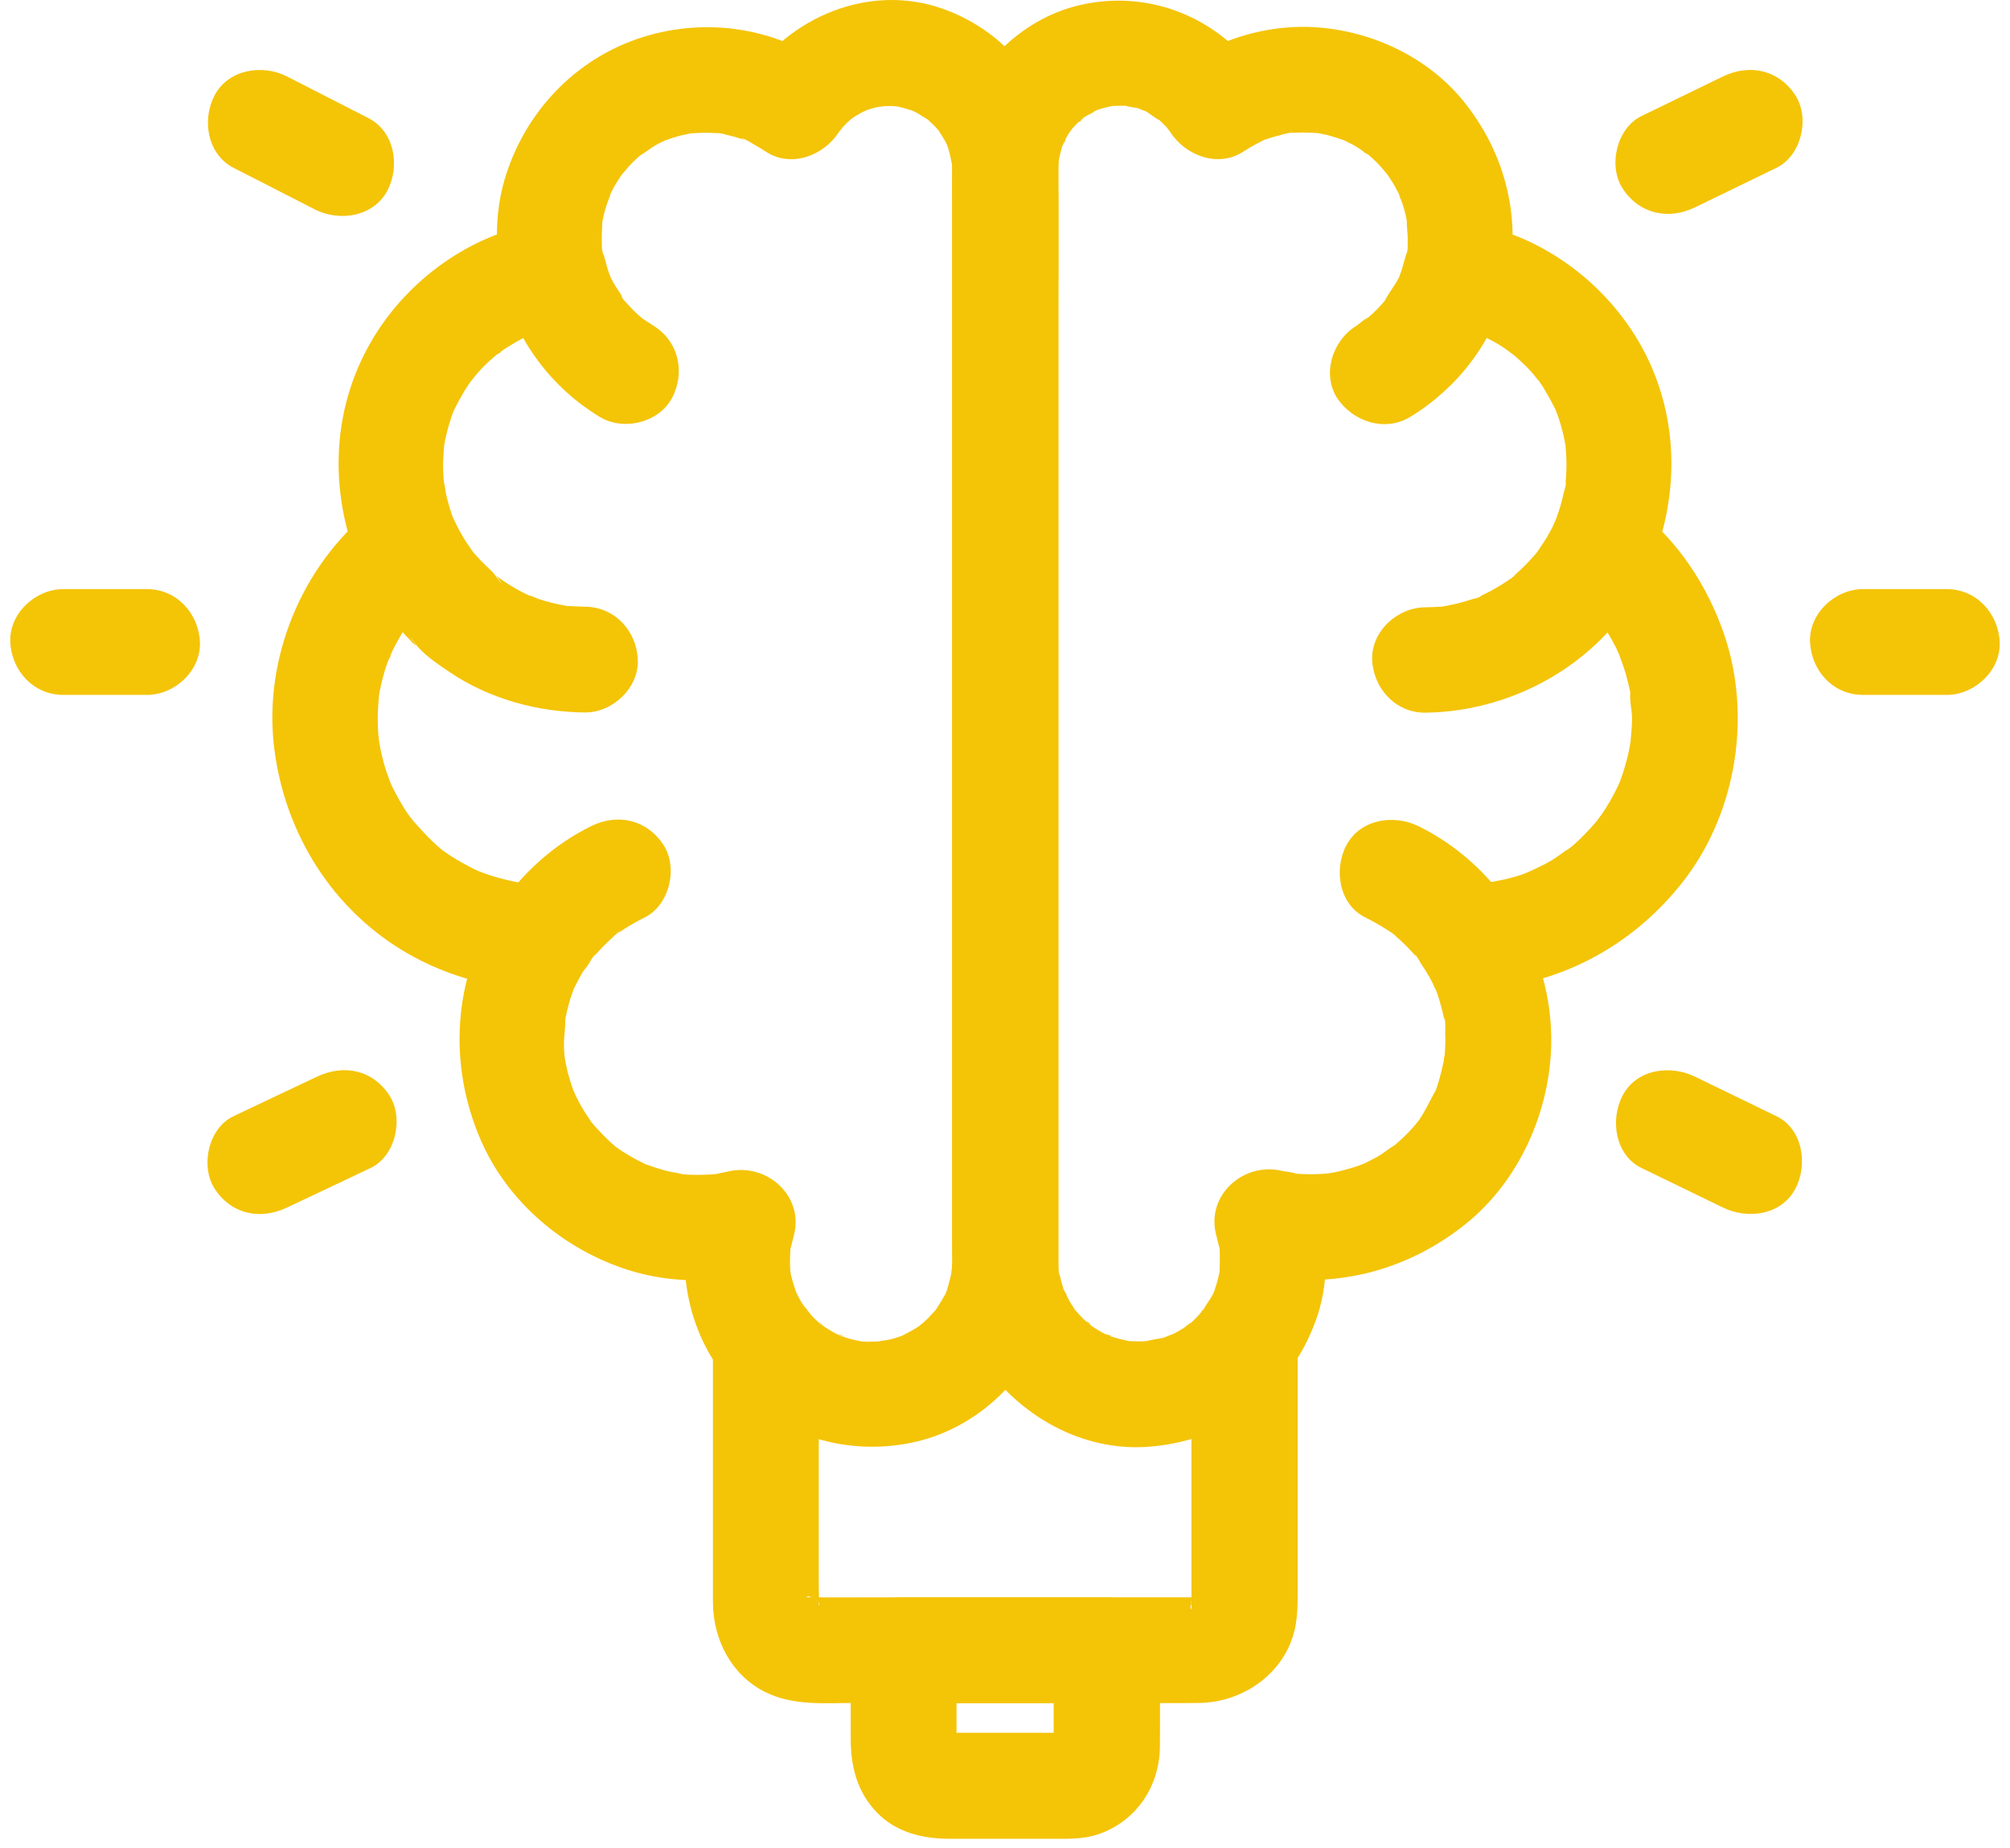 <?xml version="1.0" encoding="UTF-8"?> <svg xmlns="http://www.w3.org/2000/svg" width="112" height="103" viewBox="0 0 112 103" fill="none"> <path d="M66.389 74.827C66.389 78.777 66.389 82.728 66.389 86.69C66.389 87.504 66.389 88.306 66.389 89.12C66.389 89.261 66.377 89.403 66.389 89.532C66.401 89.874 66.224 89.603 66.448 89.226C66.424 89.249 66.365 89.521 66.365 89.521C66.354 89.473 66.719 88.848 66.483 89.237C66.236 89.65 66.967 88.683 66.483 89.226C66.259 89.473 66.342 89.084 66.731 89.037C66.672 89.084 66.601 89.12 66.531 89.155C66.33 89.261 66.448 89.214 66.884 89.002C66.802 88.99 66.672 89.12 66.59 89.084C66.566 89.072 67.415 89.049 66.896 89.025H66.884C66.849 89.025 66.802 89.025 66.766 89.025C66.578 89.025 66.401 89.025 66.212 89.025C65.493 89.025 64.773 89.025 64.042 89.025C59.184 89.025 54.337 89.025 49.478 89.025C48.063 89.025 46.636 89.037 45.221 89.025C45.186 89.025 45.151 89.025 45.115 89.025H45.103C44.761 89.037 45.044 88.86 45.41 89.084C45.327 89.037 44.832 88.86 45.327 89.096C45.87 89.367 45.316 89.037 45.28 89.037C45.351 89.037 45.811 89.556 45.528 89.226C45.481 89.179 45.363 89.037 45.327 89.002C45.339 89.002 45.811 89.603 45.528 89.226C45.339 88.966 45.705 89.072 45.646 89.509C45.658 89.426 45.528 89.296 45.563 89.214C45.575 89.202 45.599 90.051 45.622 89.521C45.646 89.061 45.622 88.589 45.622 88.117C45.622 83.801 45.622 79.485 45.622 75.157C45.622 75.039 45.622 74.933 45.622 74.815C45.622 73.27 44.266 71.796 42.674 71.867C41.082 71.938 39.726 73.164 39.726 74.815C39.726 78.919 39.726 83.023 39.726 87.138C39.726 87.87 39.726 88.601 39.726 89.32C39.738 91.348 40.728 93.318 42.58 94.273C44.184 95.099 46.023 94.91 47.768 94.91C52.757 94.91 57.745 94.91 62.733 94.91C64.113 94.91 65.493 94.933 66.861 94.91C69.302 94.863 71.613 93.235 72.156 90.771C72.321 89.992 72.309 89.237 72.309 88.447C72.309 84.013 72.309 79.579 72.309 75.145C72.309 75.027 72.309 74.921 72.309 74.803C72.309 73.258 70.953 71.784 69.361 71.855C67.745 71.961 66.389 73.176 66.389 74.827Z" fill="#F4C407"></path> <path d="M58.712 91.985C58.712 93.483 58.712 94.981 58.712 96.478C58.712 96.773 58.712 97.068 58.712 97.363C58.712 97.41 58.712 97.445 58.712 97.492C58.736 97.988 58.865 96.867 58.724 97.327C58.712 97.374 58.995 96.679 58.877 96.973C58.842 97.068 58.606 97.386 58.901 96.985C59.16 96.631 59.019 96.832 58.936 96.903C58.901 96.938 59.49 96.478 59.243 96.667C59.196 96.702 59.078 96.726 59.042 96.773C59.042 96.785 59.667 96.537 59.396 96.608C59.113 96.69 60.186 96.596 59.632 96.573C59.62 96.573 59.596 96.573 59.585 96.573C59.372 96.573 59.172 96.573 58.96 96.573C57.167 96.573 55.375 96.573 53.582 96.573C53.276 96.573 52.969 96.573 52.662 96.573C52.592 96.573 52.521 96.573 52.438 96.573C52.426 96.573 52.403 96.573 52.391 96.573C51.978 96.584 52.592 96.608 52.698 96.62C52.238 96.549 53.24 96.926 52.839 96.69C52.426 96.454 53.299 97.127 52.969 96.785C52.934 96.749 53.394 97.339 53.205 97.091C53.169 97.044 53.146 96.926 53.099 96.891C53.087 96.891 53.335 97.516 53.264 97.245C53.181 96.938 53.264 97.893 53.299 97.563C53.311 97.386 53.299 97.198 53.299 97.032C53.299 95.346 53.299 93.66 53.299 91.973C52.32 92.952 51.33 93.943 50.351 94.921C53.653 94.921 56.967 94.921 60.269 94.921C60.74 94.921 61.212 94.921 61.684 94.921C63.229 94.921 64.703 93.565 64.632 91.973C64.561 90.381 63.335 89.025 61.684 89.025C58.382 89.025 55.068 89.025 51.766 89.025C51.294 89.025 50.823 89.025 50.351 89.025C48.759 89.025 47.403 90.381 47.403 91.973C47.403 93.612 47.403 95.252 47.403 96.891C47.403 98.436 47.745 99.863 48.865 101.018C49.938 102.127 51.412 102.481 52.898 102.481C54.809 102.481 56.719 102.481 58.618 102.481C59.478 102.481 60.351 102.516 61.188 102.233C63.323 101.502 64.62 99.556 64.632 97.327C64.644 95.546 64.632 93.766 64.632 91.985C64.632 90.44 63.276 88.966 61.684 89.037C60.068 89.108 58.712 90.322 58.712 91.985Z" fill="#F4C407"></path> <path d="M3.522 38.729C5.079 38.729 6.636 38.729 8.192 38.729C9.737 38.729 11.211 37.373 11.14 35.781C11.07 34.189 9.843 32.833 8.192 32.833C6.636 32.833 5.079 32.833 3.522 32.833C1.978 32.833 0.503 34.189 0.574 35.781C0.645 37.385 1.871 38.729 3.522 38.729Z" fill="#F4C407"></path> <path d="M103.807 38.729C105.364 38.729 106.921 38.729 108.477 38.729C110.022 38.729 111.496 37.373 111.425 35.781C111.355 34.189 110.128 32.833 108.477 32.833C106.921 32.833 105.364 32.833 103.807 32.833C102.262 32.833 100.788 34.189 100.859 35.781C100.93 37.385 102.145 38.729 103.807 38.729Z" fill="#F4C407"></path> <path d="M15.987 67.303C17.544 66.572 19.101 65.829 20.645 65.098C22.049 64.437 22.509 62.327 21.707 61.065C20.775 59.626 19.171 59.296 17.674 60.003C16.117 60.734 14.56 61.477 13.015 62.209C11.612 62.869 11.152 64.98 11.954 66.242C12.886 67.68 14.49 68.011 15.987 67.303Z" fill="#F4C407"></path> <path d="M94.444 11.559C95.954 10.828 97.475 10.085 98.984 9.354C100.376 8.682 100.859 6.583 100.046 5.321C99.126 3.894 97.498 3.54 96.012 4.259C94.503 4.99 92.982 5.733 91.472 6.465C90.081 7.137 89.597 9.236 90.411 10.498C91.331 11.925 92.958 12.278 94.444 11.559Z" fill="#F4C407"></path> <path d="M98.984 62.209C97.475 61.478 95.953 60.735 94.444 60.004C93.064 59.331 91.189 59.579 90.411 61.065C89.715 62.386 89.986 64.379 91.472 65.098C92.982 65.829 94.503 66.572 96.012 67.303C97.392 67.975 99.267 67.728 100.045 66.242C100.741 64.921 100.47 62.928 98.984 62.209Z" fill="#F4C407"></path> <path d="M20.527 6.582C19.018 5.804 17.497 5.038 15.987 4.259C14.619 3.564 12.721 3.858 11.954 5.321C11.246 6.665 11.541 8.599 13.015 9.354C14.525 10.132 16.046 10.899 17.556 11.677C18.924 12.373 20.822 12.078 21.589 10.616C22.296 9.271 22.001 7.337 20.527 6.582Z" fill="#F4C407"></path> <path d="M20.233 32.008C20.751 33.128 21.483 34.13 22.285 35.062C22.461 35.262 22.638 35.463 22.827 35.651C22.91 35.734 23.004 35.864 23.11 35.923C23.24 36.064 23.216 36.005 23.027 35.758C22.792 35.428 22.827 35.451 23.098 35.828C23.605 36.489 24.348 36.984 25.032 37.444C27.237 38.942 29.938 39.685 32.591 39.708C34.136 39.72 35.61 38.34 35.539 36.76C35.469 35.145 34.242 33.824 32.591 33.812C32.285 33.812 31.978 33.788 31.672 33.776C31.011 33.753 32.261 33.894 31.495 33.753C30.999 33.67 30.504 33.541 30.02 33.387C29.879 33.34 29.596 33.187 29.454 33.187C29.844 33.352 29.891 33.376 29.596 33.246C29.478 33.187 29.348 33.128 29.23 33.069C28.806 32.857 28.405 32.621 28.016 32.35C27.91 32.279 27.792 32.196 27.686 32.114C27.992 32.35 28.051 32.408 27.886 32.267C27.803 32.208 27.733 32.137 27.65 32.078C28.11 32.739 28.051 32.692 27.497 31.937C27.178 31.607 26.825 31.3 26.518 30.946C26.436 30.852 26.341 30.746 26.259 30.64C26.518 30.982 26.542 31.017 26.353 30.758C26.247 30.593 26.129 30.427 26.011 30.262C25.752 29.861 25.516 29.437 25.315 29C24.655 27.597 22.532 27.137 21.282 27.939C19.843 28.906 19.525 30.51 20.233 32.008Z" fill="#F4C407"></path> <path d="M53.052 9.354C53.052 11.995 53.052 14.625 53.052 17.267C53.052 23.305 53.052 29.354 53.052 35.392C53.052 42.055 53.052 48.718 53.052 55.381C53.052 59.815 53.052 64.237 53.052 68.671C53.052 69.107 53.052 69.532 53.052 69.968C53.052 70.051 53.052 70.145 53.052 70.228C53.052 70.369 53.052 70.522 53.04 70.664C53.028 70.782 52.993 70.959 53.005 71.077C53.016 70.947 53.04 70.817 53.052 70.699C53.028 70.829 53.005 70.959 52.981 71.1C52.957 71.195 52.698 72.244 52.639 72.232C52.686 72.115 52.733 71.997 52.781 71.879C52.733 71.997 52.674 72.103 52.615 72.221C52.556 72.339 52.498 72.445 52.427 72.551C52.332 72.716 52.226 72.869 52.12 73.034C51.778 73.577 52.462 72.669 52.179 72.964C51.943 73.211 51.731 73.471 51.471 73.695C51.471 73.695 51.212 73.895 51.2 73.931C51.566 73.659 51.625 73.612 51.365 73.801C51.271 73.872 51.165 73.942 51.071 74.001C50.811 74.166 50.552 74.296 50.28 74.438C49.714 74.744 50.929 74.214 50.316 74.426C50.198 74.461 50.092 74.508 49.974 74.544C49.797 74.603 49.62 74.65 49.443 74.685C49.325 74.709 48.983 74.721 48.901 74.791C48.96 74.744 49.644 74.744 49.125 74.756C48.865 74.756 48.618 74.78 48.358 74.78C48.228 74.78 48.111 74.768 47.981 74.756C47.321 74.744 48.677 74.909 48.028 74.768C47.733 74.709 47.438 74.65 47.144 74.556C47.038 74.52 46.743 74.367 46.636 74.379C46.943 74.332 47.191 74.638 46.766 74.426C46.424 74.261 46.106 74.049 45.776 73.848C45.516 73.683 45.717 73.636 45.953 73.99C45.87 73.872 45.658 73.742 45.552 73.648C45.339 73.447 45.151 73.235 44.95 73.023C44.526 72.563 45.328 73.589 44.962 73.046C44.891 72.94 44.82 72.834 44.75 72.728C44.644 72.563 44.549 72.397 44.467 72.232C44.408 72.115 44.349 72.008 44.302 71.891C44.455 72.268 44.49 72.362 44.408 72.15C44.29 71.808 44.172 71.466 44.089 71.112C44.089 71.136 43.995 70.735 44.019 70.711C44.03 70.841 44.054 70.971 44.066 71.089C44.054 70.947 44.042 70.817 44.03 70.676C44.007 70.31 44.03 69.957 44.042 69.603C44.089 68.883 43.865 70.228 44.066 69.532C44.125 69.331 44.16 69.119 44.219 68.919C44.856 66.69 42.745 64.791 40.587 65.287C40.386 65.334 40.186 65.369 39.985 65.416C39.467 65.522 40.08 65.393 40.162 65.404C40.068 65.393 39.95 65.428 39.856 65.44C39.408 65.475 38.959 65.487 38.5 65.475C38.334 65.463 38.169 65.463 38.004 65.44C37.898 65.428 37.792 65.416 37.686 65.404C37.356 65.381 38.11 65.463 38.075 65.452C37.721 65.357 37.344 65.322 36.978 65.216C36.648 65.121 36.33 65.015 35.999 64.897C35.929 64.874 35.858 64.827 35.775 64.815C35.74 64.803 36.389 65.098 36.117 64.956C35.941 64.862 35.74 64.779 35.563 64.685C35.268 64.532 34.974 64.355 34.691 64.178C34.561 64.096 34.431 64.001 34.313 63.919C34.231 63.86 34.007 63.683 34.36 63.966C34.773 64.296 34.36 63.966 34.301 63.907C33.782 63.471 33.334 62.987 32.898 62.48C32.58 62.102 33.287 63.034 32.945 62.527C32.863 62.397 32.768 62.268 32.686 62.138C32.485 61.831 32.308 61.525 32.143 61.194C32.061 61.041 32.002 60.852 31.907 60.699C31.896 60.676 32.155 61.336 32.049 61.041C32.025 60.97 31.99 60.9 31.966 60.817C31.837 60.475 31.731 60.121 31.636 59.768C31.601 59.614 31.566 59.461 31.53 59.296C31.506 59.178 31.4 58.494 31.471 59.06C31.542 59.591 31.471 59.013 31.459 58.883C31.436 58.671 31.424 58.447 31.424 58.223C31.412 57.739 31.53 57.22 31.495 56.749C31.495 56.749 31.389 57.362 31.459 57.032C31.483 56.902 31.506 56.772 31.53 56.642C31.589 56.383 31.648 56.124 31.719 55.876C31.778 55.652 31.849 55.44 31.931 55.227C31.931 55.239 32.049 54.874 32.072 54.862C32.037 54.874 31.801 55.452 32.014 55.027C32.249 54.567 32.485 54.119 32.768 53.682C34.007 51.784 32.367 49.248 30.221 49.248C29.808 49.248 29.396 49.225 28.983 49.19C28.275 49.119 29.667 49.307 28.971 49.19C28.735 49.154 28.499 49.107 28.264 49.048C27.827 48.942 27.391 48.824 26.978 48.671C26.872 48.635 26.153 48.34 26.672 48.565C27.167 48.777 26.436 48.447 26.318 48.388C25.929 48.187 25.539 47.975 25.174 47.739C24.997 47.633 24.832 47.503 24.667 47.397C24.561 47.326 24.289 47.102 24.655 47.397C25.056 47.715 24.678 47.421 24.596 47.338C23.912 46.772 23.358 46.123 22.768 45.463C23.381 46.159 22.874 45.581 22.733 45.369C22.615 45.204 22.509 45.027 22.402 44.85C22.178 44.472 21.966 44.083 21.777 43.682C21.742 43.6 21.518 43.105 21.742 43.6C21.931 44.048 21.789 43.706 21.742 43.588C21.671 43.388 21.601 43.199 21.53 42.998C21.388 42.574 21.282 42.138 21.188 41.689C21.164 41.572 21.035 40.711 21.105 41.288C21.188 41.866 21.094 41.064 21.082 40.958C21.046 40.439 21.035 39.92 21.07 39.402C21.082 39.154 21.105 38.906 21.129 38.67C21.164 38.281 21.023 39.295 21.094 38.906C21.117 38.788 21.129 38.67 21.152 38.553C21.259 38.022 21.388 37.503 21.565 36.996C21.648 36.76 21.801 36.489 21.848 36.253C21.742 36.807 21.648 36.701 21.766 36.477C21.848 36.324 21.919 36.159 22.002 36.005C22.261 35.51 22.544 35.038 22.863 34.59C22.933 34.496 23.004 34.401 23.063 34.307C23.275 34.012 22.638 34.814 22.98 34.425C23.169 34.201 23.358 33.989 23.558 33.776C23.959 33.352 24.395 32.975 24.844 32.609C25.929 31.748 25.811 30.133 25.303 29.036C25.174 28.753 25.209 28.824 25.386 29.26C25.339 29.13 25.28 29.012 25.245 28.883C25.174 28.694 25.115 28.493 25.056 28.293C24.973 28.034 24.903 27.762 24.844 27.491C24.808 27.326 24.797 27.019 24.726 26.878C24.785 27.314 24.785 27.361 24.749 27.031C24.738 26.89 24.726 26.748 24.714 26.607C24.702 26.394 24.69 26.182 24.69 25.958C24.69 25.569 24.726 25.18 24.749 24.791C24.797 24.26 24.608 25.569 24.761 24.767C24.785 24.602 24.82 24.448 24.855 24.295C24.938 23.93 25.044 23.564 25.162 23.21C25.221 23.033 25.292 22.857 25.363 22.691C25.445 22.479 25.398 22.597 25.221 23.033C25.268 22.939 25.303 22.845 25.351 22.75C25.516 22.42 25.693 22.102 25.881 21.783C25.964 21.654 26.047 21.524 26.141 21.382C26.282 21.182 26.766 20.675 26.141 21.347C26.389 21.076 26.601 20.781 26.86 20.521C27.108 20.262 27.379 20.014 27.662 19.779C27.851 19.613 28.24 19.437 27.556 19.849C27.733 19.743 27.898 19.602 28.063 19.484C28.37 19.283 28.688 19.095 29.006 18.918C29.148 18.847 29.29 18.776 29.431 18.705C30.15 18.363 28.971 18.859 29.455 18.694C30.174 18.446 30.881 18.234 31.624 18.116C32.285 18.01 33.087 17.337 33.382 16.76C33.759 16.04 33.865 15.286 33.676 14.484C33.641 14.354 33.617 14.212 33.582 14.083C33.523 13.752 33.523 13.812 33.594 14.248C33.523 14.036 33.547 13.729 33.535 13.505C33.523 13.092 33.547 12.691 33.57 12.278C33.594 12.043 33.582 12.172 33.511 12.656C33.523 12.55 33.547 12.444 33.57 12.337C33.606 12.125 33.653 11.925 33.712 11.712C33.806 11.359 33.971 11.017 34.066 10.663C34.007 10.804 33.948 10.946 33.889 11.076C33.936 10.981 33.971 10.887 34.018 10.793C34.113 10.604 34.207 10.427 34.313 10.25C34.396 10.12 34.478 9.991 34.561 9.861C34.702 9.637 35.174 9.189 34.549 9.837C34.797 9.578 35.009 9.283 35.268 9.035C35.374 8.929 35.492 8.823 35.61 8.717C35.693 8.646 35.764 8.587 35.846 8.517C36.082 8.328 35.999 8.387 35.61 8.693C35.929 8.528 36.212 8.281 36.518 8.104C36.672 8.009 36.837 7.939 37.002 7.856C37.615 7.538 36.424 8.057 36.943 7.868C37.297 7.75 37.639 7.62 37.992 7.538C38.205 7.491 38.405 7.455 38.617 7.408C39.207 7.29 37.874 7.467 38.476 7.432C38.889 7.408 39.301 7.384 39.714 7.408C39.856 7.42 39.985 7.42 40.127 7.432C40.457 7.467 40.398 7.455 39.95 7.408C39.974 7.373 40.445 7.502 40.54 7.526C40.799 7.585 41.047 7.656 41.306 7.738C41.436 7.785 41.554 7.821 41.672 7.868C41.554 7.821 41.448 7.774 41.33 7.715C41.436 7.679 41.919 7.998 42.026 8.057C42.25 8.186 42.474 8.316 42.686 8.458C44.066 9.366 45.882 8.682 46.719 7.396C46.849 7.196 47.191 6.866 46.66 7.443C46.778 7.326 46.872 7.184 46.99 7.054C47.108 6.925 47.226 6.807 47.356 6.7C47.438 6.63 47.839 6.3 47.45 6.606C47.061 6.913 47.474 6.594 47.568 6.535C47.71 6.441 47.863 6.359 48.005 6.276C48.158 6.193 48.323 6.134 48.464 6.052C47.78 6.429 48.17 6.182 48.405 6.099C48.547 6.052 48.688 6.017 48.83 5.981C48.948 5.958 49.573 5.887 49.042 5.922C48.523 5.958 49.066 5.922 49.184 5.922C49.361 5.91 49.538 5.91 49.714 5.91C49.868 5.91 50.056 5.958 50.198 5.946C50.045 5.922 49.891 5.899 49.738 5.887C49.844 5.899 49.95 5.922 50.056 5.946C50.339 6.005 50.611 6.099 50.894 6.182C51.365 6.323 50.835 6.193 50.693 6.087C50.799 6.17 50.988 6.229 51.106 6.3C51.354 6.441 51.578 6.594 51.825 6.748C52.073 6.901 51.247 6.241 51.707 6.677C51.802 6.759 51.896 6.854 51.99 6.936C52.096 7.042 52.203 7.16 52.309 7.278C52.698 7.679 51.92 6.689 52.226 7.16C52.38 7.396 52.533 7.632 52.674 7.88C52.733 7.986 52.969 8.517 52.757 8.021C52.556 7.538 52.733 7.998 52.781 8.104C52.887 8.399 52.957 8.705 53.016 9.024C53.123 9.554 52.981 8.293 52.993 8.882C53.04 9.035 53.052 9.189 53.052 9.354C53.075 10.899 54.396 12.373 56 12.302C57.58 12.231 58.972 11.005 58.948 9.354C58.901 5.297 56.33 1.83 52.521 0.486C48.453 -0.953 43.983 0.934 41.684 4.436C43.028 4.083 44.372 3.729 45.717 3.375C42.486 1.252 38.334 0.957 34.797 2.443C31.672 3.764 29.313 6.394 28.24 9.613C27.544 11.677 27.544 13.941 28.039 16.04C28.723 14.826 29.407 13.623 30.103 12.408C26.235 13.057 22.744 15.557 20.752 18.918C18.358 22.927 18.311 27.798 20.233 31.996C20.386 30.805 20.539 29.614 20.693 28.423C16.789 31.524 14.666 36.76 15.28 41.701C15.869 46.465 18.546 50.758 22.756 53.164C25.032 54.461 27.65 55.157 30.268 55.157C29.419 53.682 28.57 52.197 27.721 50.723C25.209 54.555 24.985 59.39 26.789 63.541C28.287 66.985 31.365 69.591 34.903 70.747C37.238 71.513 39.797 71.525 42.179 70.971C40.964 69.756 39.761 68.553 38.547 67.338C37.509 70.982 38.535 75.051 41.271 77.692C43.842 80.181 47.521 81.159 51.012 80.358C54.549 79.544 57.38 76.749 58.476 73.329C58.83 72.244 58.948 71.077 58.948 69.933C58.948 66.277 58.948 62.621 58.948 58.977C58.948 52.374 58.948 45.758 58.948 39.154C58.948 32.644 58.948 26.123 58.948 19.613C58.948 16.241 59.007 12.868 58.948 9.507C58.948 9.46 58.948 9.413 58.948 9.366C58.948 7.821 57.592 6.347 56 6.417C54.408 6.476 53.052 7.703 53.052 9.354Z" fill="#F4C407"></path> <path d="M32.815 53.706C32.886 53.588 33.051 53.258 33.169 53.199C32.922 53.517 32.874 53.588 33.004 53.423C33.063 53.352 33.122 53.27 33.193 53.199C33.476 52.88 33.782 52.562 34.101 52.279C34.172 52.22 34.443 51.902 34.549 51.902C34.207 52.161 34.16 52.197 34.419 52.02C34.525 51.949 34.631 51.878 34.738 51.807C35.115 51.56 35.516 51.336 35.917 51.135C37.308 50.451 37.792 48.376 36.978 47.102C36.058 45.687 34.431 45.31 32.945 46.041C30.834 47.078 28.994 48.741 27.721 50.722C26.884 52.02 27.414 54.036 28.782 54.756C30.245 55.534 31.919 55.086 32.815 53.706Z" fill="#F4C407"></path> <path d="M28.039 16.052C28.806 19.059 30.775 21.63 33.417 23.234C34.737 24.036 36.719 23.564 37.45 22.172C38.205 20.734 37.804 19 36.389 18.139C36.164 17.998 35.94 17.845 35.728 17.703C35.422 17.503 36.176 18.092 35.905 17.845C35.799 17.75 35.681 17.656 35.575 17.561C35.374 17.385 35.197 17.196 35.009 16.995C34.926 16.913 34.855 16.819 34.773 16.736C34.608 16.547 34.537 16.253 34.855 16.842C34.62 16.406 34.301 16.005 34.077 15.557C33.877 15.144 34.053 15.451 34.112 15.686C34.077 15.569 34.03 15.462 33.983 15.356C33.877 15.073 33.794 14.778 33.723 14.495C33.346 12.998 31.589 11.948 30.091 12.432C28.558 12.927 27.638 14.448 28.039 16.052Z" fill="#F4C407"></path> <path d="M79.408 39.72C84.55 39.661 89.55 36.725 91.767 32.008C92.109 31.276 92.286 30.545 92.062 29.732C91.873 29.048 91.342 28.305 90.706 27.974C89.397 27.279 87.368 27.538 86.672 29.036C86.484 29.437 86.272 29.838 86.024 30.215C85.894 30.416 85.764 30.604 85.635 30.793C85.446 31.052 85.481 31.005 85.729 30.675C85.647 30.781 85.564 30.875 85.47 30.982C85.163 31.335 84.833 31.666 84.491 31.972C84.444 32.008 84.22 32.267 84.149 32.267C84.491 32.008 84.526 31.984 84.278 32.173C84.172 32.255 84.066 32.326 83.96 32.397C83.571 32.656 83.17 32.892 82.757 33.093C82.639 33.151 82.521 33.21 82.392 33.269C82.097 33.399 82.144 33.376 82.545 33.21C82.498 33.305 82.061 33.387 81.979 33.411C81.531 33.564 81.071 33.67 80.599 33.765C80.469 33.788 80.328 33.812 80.198 33.835C80.623 33.776 80.67 33.765 80.328 33.812C80.021 33.824 79.715 33.847 79.408 33.847C77.863 33.859 76.389 35.192 76.46 36.795C76.531 38.352 77.757 39.732 79.408 39.72Z" fill="#F4C407"></path> <path d="M81.743 49.26C81.743 49.26 81.731 49.26 81.743 49.26C79.585 49.26 77.946 51.795 79.184 53.694C79.408 54.048 79.632 54.402 79.821 54.779C79.868 54.885 80.127 55.463 79.963 55.038C79.797 54.626 79.963 55.038 79.998 55.133C80.045 55.251 80.092 55.38 80.127 55.498C80.257 55.899 80.375 56.324 80.458 56.737C80.481 56.831 80.493 56.937 80.505 57.032C80.576 57.373 80.446 56.737 80.469 56.748C80.564 56.807 80.528 57.421 80.528 57.562C80.54 57.951 80.54 58.329 80.505 58.718C80.493 58.883 80.469 59.036 80.458 59.201C80.434 59.52 80.517 58.777 80.505 58.812C80.458 58.93 80.458 59.083 80.434 59.201C80.363 59.543 80.281 59.873 80.186 60.204C80.139 60.357 80.092 60.498 80.045 60.652C79.951 60.923 79.621 61.418 80.057 60.675C79.715 61.253 79.455 61.867 79.066 62.432C79.007 62.515 78.925 62.598 78.889 62.68C78.877 62.716 79.314 62.161 79.113 62.385C79.007 62.503 78.913 62.621 78.819 62.739C78.583 63.01 78.335 63.27 78.064 63.517C77.934 63.635 77.793 63.753 77.663 63.871C77.604 63.918 77.545 63.966 77.486 64.013C77.262 64.213 77.804 63.777 77.781 63.789C77.462 63.954 77.191 64.201 76.885 64.39C76.59 64.567 76.295 64.709 75.988 64.862C75.918 64.897 75.835 64.921 75.776 64.956C75.752 64.968 76.413 64.709 76.118 64.815C75.918 64.874 75.729 64.968 75.528 65.027C75.151 65.145 74.774 65.251 74.385 65.334C74.255 65.357 73.606 65.451 74.149 65.392C74.703 65.322 73.948 65.404 73.819 65.416C73.359 65.451 72.91 65.451 72.451 65.428C72.344 65.416 72.238 65.416 72.144 65.404C72.073 65.404 72.002 65.392 71.943 65.381C71.719 65.357 71.802 65.369 72.215 65.416C72.002 65.31 71.649 65.31 71.413 65.251C69.266 64.756 67.156 66.642 67.781 68.883C67.84 69.084 67.875 69.296 67.934 69.496C68.123 70.18 67.922 68.848 67.957 69.567C67.981 70.003 67.969 70.416 67.957 70.853C67.934 71.548 68.123 70.204 67.957 70.876C67.91 71.077 67.875 71.265 67.816 71.466C67.757 71.654 67.698 71.843 67.639 72.032C67.521 72.327 67.545 72.268 67.71 71.867C67.651 71.985 67.604 72.103 67.545 72.209C67.498 72.303 66.92 73.164 66.931 73.176C66.873 73.093 67.344 72.692 67.061 72.999C66.943 73.129 66.825 73.258 66.707 73.388C66.59 73.518 66.46 73.636 66.33 73.754C66.283 73.789 66.236 73.824 66.2 73.871C65.965 74.072 66.023 74.025 66.377 73.73C66.259 73.742 66.047 73.966 65.941 74.025C65.74 74.154 65.54 74.261 65.328 74.367C65.269 74.39 65.222 74.414 65.163 74.449C64.88 74.579 64.95 74.544 65.375 74.367C65.269 74.355 64.974 74.508 64.868 74.544C64.538 74.638 64.113 74.65 63.806 74.779C63.948 74.756 64.09 74.744 64.219 74.721C64.101 74.732 63.972 74.744 63.854 74.744C63.724 74.756 63.606 74.756 63.476 74.756C63.299 74.756 63.134 74.756 62.957 74.744C62.132 74.685 63.417 74.862 62.91 74.744C62.592 74.673 62.262 74.603 61.955 74.496C61.802 74.449 61.648 74.367 61.495 74.331C62.215 74.496 61.873 74.496 61.613 74.367C61.33 74.225 61.047 74.06 60.788 73.871C60.516 73.683 60.446 73.423 60.87 73.954C60.74 73.801 60.54 73.671 60.387 73.529C60.198 73.341 60.021 73.14 59.844 72.94C59.455 72.492 60.233 73.529 59.915 73.022C59.832 72.881 59.738 72.751 59.655 72.621C59.49 72.35 59.372 72.032 59.207 71.761C59.62 72.433 59.361 72.126 59.266 71.855C59.184 71.607 59.113 71.348 59.054 71.088C59.042 71.018 59.03 70.959 59.019 70.888C58.96 70.558 58.971 70.629 59.03 71.065C58.96 71.006 58.995 70.534 58.983 70.452C58.983 70.369 58.983 70.31 58.983 70.239C58.983 70.216 58.983 70.18 58.983 70.157C58.983 69.768 58.983 69.378 58.983 68.989C58.983 64.084 58.983 59.178 58.983 54.272C58.983 46.854 58.983 39.437 58.983 32.031C58.983 25.922 58.983 19.814 58.983 13.717C58.983 12.349 58.983 10.981 58.983 9.613C58.983 9.531 58.983 9.448 58.983 9.354V9.342C58.983 9.177 58.995 9.012 59.007 8.847C59.019 8.245 58.853 9.578 58.983 8.988C59.054 8.681 59.113 8.375 59.219 8.068C59.313 7.773 59.561 7.573 59.148 8.198C59.255 8.033 59.325 7.821 59.431 7.644C59.502 7.514 59.585 7.384 59.679 7.255C59.726 7.172 60.033 6.747 59.726 7.184C59.42 7.608 59.726 7.207 59.785 7.125C59.891 7.007 59.997 6.901 60.104 6.795C60.21 6.689 60.351 6.606 60.446 6.488C60.021 7.007 60.068 6.771 60.339 6.582C60.634 6.382 60.988 6.252 61.283 6.052C60.67 6.464 60.858 6.217 61.153 6.122C61.306 6.075 61.448 6.028 61.601 5.993C61.755 5.957 61.908 5.922 62.061 5.887C62.651 5.757 61.306 5.922 61.92 5.91C62.203 5.898 62.486 5.887 62.781 5.898C62.84 5.898 62.898 5.91 62.957 5.91C63.276 5.946 63.193 5.934 62.71 5.875C62.863 5.969 63.217 5.981 63.394 6.028C63.512 6.064 63.771 6.205 63.889 6.193C63.759 6.134 63.63 6.087 63.5 6.028C63.606 6.075 63.712 6.122 63.806 6.181C64.078 6.323 64.396 6.63 64.679 6.724C64.573 6.641 64.467 6.559 64.349 6.476C64.431 6.547 64.526 6.618 64.608 6.7C64.738 6.818 64.856 6.936 64.974 7.054C65.08 7.172 65.186 7.349 65.304 7.443C65.222 7.337 65.139 7.231 65.045 7.113C65.115 7.207 65.174 7.302 65.233 7.396C66.071 8.67 67.875 9.365 69.266 8.457C69.679 8.186 70.104 7.962 70.54 7.75C70.741 7.656 70.658 7.691 70.293 7.856C70.41 7.809 70.54 7.762 70.658 7.726C70.882 7.656 71.094 7.585 71.318 7.538C71.389 7.514 71.967 7.349 72.002 7.396C71.554 7.455 71.495 7.455 71.826 7.42C71.967 7.408 72.097 7.396 72.238 7.396C72.651 7.372 73.064 7.396 73.477 7.42C74.019 7.455 72.769 7.29 73.335 7.396C73.547 7.443 73.76 7.479 73.96 7.526C74.314 7.62 74.668 7.738 75.01 7.856C75.54 8.045 74.408 7.561 74.88 7.809C75.069 7.903 75.257 7.998 75.434 8.092C75.752 8.269 76.035 8.505 76.342 8.681C75.623 8.292 76.071 8.469 76.283 8.658C76.425 8.776 76.554 8.894 76.684 9.023C76.944 9.271 77.156 9.566 77.403 9.825C76.778 9.189 77.25 9.637 77.392 9.849C77.474 9.979 77.557 10.108 77.639 10.238C77.745 10.415 77.84 10.604 77.934 10.781C78.052 11.016 78.123 11.429 77.899 10.651C78.005 11.005 78.158 11.335 78.252 11.7C78.311 11.901 78.359 12.113 78.394 12.325C78.418 12.432 78.429 12.538 78.453 12.644C78.429 12.491 78.406 12.337 78.394 12.184C78.359 12.573 78.453 12.986 78.441 13.387C78.429 13.634 78.465 14 78.382 14.236C78.441 13.8 78.441 13.741 78.394 14.071C78.37 14.212 78.335 14.342 78.3 14.472C77.969 15.899 78.736 17.833 80.363 18.104C81.106 18.234 81.826 18.422 82.533 18.682C83.017 18.859 81.838 18.352 82.557 18.694C82.698 18.764 82.84 18.835 82.981 18.906C83.312 19.071 83.618 19.259 83.925 19.472C84.09 19.59 84.255 19.731 84.432 19.837C84.314 19.743 84.196 19.66 84.078 19.566C84.161 19.637 84.243 19.696 84.326 19.767C84.609 20.003 84.868 20.25 85.128 20.509C85.387 20.769 85.599 21.064 85.847 21.335C85.246 20.686 85.67 21.099 85.8 21.3C85.906 21.453 86 21.606 86.095 21.76C86.283 22.078 86.46 22.396 86.625 22.727C86.838 23.175 86.672 22.892 86.59 22.597C86.649 22.797 86.743 22.998 86.814 23.186C86.932 23.54 87.038 23.906 87.121 24.271C87.156 24.425 87.191 24.59 87.215 24.743C87.368 25.557 87.18 24.236 87.227 24.767C87.262 25.156 87.286 25.545 87.286 25.934C87.286 26.146 87.274 26.359 87.262 26.583C87.25 26.724 87.239 26.866 87.227 27.007C87.191 27.337 87.203 27.29 87.25 26.854C87.297 26.995 87.168 27.337 87.132 27.467C87.085 27.703 87.026 27.939 86.956 28.175C86.885 28.411 86.814 28.635 86.731 28.859C86.684 28.988 86.637 29.118 86.59 29.236C86.779 28.8 86.802 28.729 86.672 29.012C86.177 30.097 86.059 31.736 87.132 32.585C87.498 32.88 87.852 33.175 88.182 33.505C88.371 33.694 88.547 33.883 88.724 34.071C88.807 34.154 88.878 34.248 88.948 34.331C89.243 34.684 88.996 34.413 88.866 34.213C89.125 34.602 89.408 34.967 89.644 35.368C89.762 35.569 89.88 35.769 89.986 35.982C90.045 36.088 90.092 36.194 90.139 36.3C90.187 36.406 90.234 36.512 90.293 36.618C90.246 36.489 90.187 36.371 90.139 36.241C90.281 36.689 90.47 37.125 90.6 37.585C90.658 37.821 90.717 38.045 90.776 38.281C90.8 38.399 90.823 38.517 90.847 38.635C90.859 38.729 90.882 38.812 90.894 38.906C90.93 39.142 90.918 39.024 90.847 38.576C90.788 39.036 90.941 39.59 90.941 40.05C90.941 40.545 90.871 41.029 90.847 41.524C90.847 41.489 90.977 40.746 90.882 41.218C90.859 41.324 90.847 41.43 90.823 41.536C90.788 41.748 90.741 41.949 90.694 42.161C90.576 42.621 90.446 43.081 90.281 43.517C90.246 43.611 90.187 43.718 90.163 43.812C90.175 43.788 90.481 43.116 90.281 43.541C90.187 43.729 90.104 43.918 90.01 44.107C89.797 44.52 89.562 44.92 89.302 45.31C89.196 45.475 89.043 45.64 88.948 45.817C88.96 45.793 89.42 45.227 89.125 45.581C89.055 45.663 88.996 45.746 88.925 45.817C88.642 46.147 88.347 46.465 88.029 46.772C87.864 46.937 87.687 47.09 87.51 47.232C87.286 47.42 86.767 47.68 87.498 47.255C87.121 47.468 86.779 47.762 86.401 47.986C85.977 48.234 85.517 48.423 85.081 48.659C85.918 48.211 85.175 48.611 84.904 48.706C84.68 48.788 84.456 48.859 84.22 48.918C83.724 49.06 83.229 49.119 82.734 49.236C83.677 49.001 82.84 49.213 82.545 49.236C82.297 49.26 82.014 49.26 81.743 49.26C80.198 49.272 78.724 50.605 78.795 52.208C78.866 53.8 80.092 55.168 81.743 55.157C86.614 55.121 91.024 52.786 93.937 48.93C96.779 45.145 97.604 39.838 96.071 35.356C95.151 32.668 93.536 30.203 91.307 28.434C91.46 29.625 91.614 30.816 91.767 32.007C93.689 27.809 93.642 22.939 91.248 18.929C89.243 15.58 85.764 13.068 81.896 12.42C82.58 13.634 83.264 14.837 83.96 16.052C84.833 12.302 83.937 8.575 81.519 5.604C79.432 3.056 76.153 1.594 72.887 1.5C70.587 1.441 68.205 2.113 66.283 3.375C67.627 3.729 68.972 4.082 70.316 4.436C68.099 1.052 64.125 -0.635 60.163 0.285C56.849 1.052 54.03 3.87 53.311 7.207C52.993 8.693 53.063 10.214 53.063 11.724C53.063 14.118 53.063 16.5 53.063 18.894C53.063 22.314 53.063 25.745 53.063 29.165C53.063 33.081 53.063 37.008 53.063 40.923C53.063 44.791 53.063 48.659 53.063 52.527C53.063 55.805 53.063 59.095 53.063 62.374C53.063 64.496 53.063 66.607 53.063 68.73C53.063 71.36 53.311 73.978 54.938 76.195C57.096 79.119 60.599 81.006 64.302 80.605C66.318 80.393 68.158 79.732 69.774 78.494C71.424 77.221 72.592 75.57 73.311 73.612C74.043 71.643 74.031 69.355 73.453 67.338C72.238 68.553 71.035 69.756 69.821 70.97C74.09 71.961 78.335 70.912 81.72 68.176C84.656 65.782 86.342 61.996 86.437 58.246C86.496 55.616 85.729 52.928 84.29 50.734C83.441 52.208 82.592 53.694 81.743 55.168H81.755C83.3 55.168 84.774 53.812 84.703 52.22C84.621 50.616 83.394 49.26 81.743 49.26Z" fill="#F4C407"></path> <path d="M78.583 23.234C81.224 21.618 83.194 19.059 83.96 16.052C84.338 14.554 83.477 12.786 81.896 12.42C80.363 12.066 78.677 12.88 78.264 14.484C78.194 14.743 78.123 15.002 78.028 15.262C77.993 15.38 77.946 15.486 77.899 15.604C77.781 15.946 78.182 15.002 77.946 15.474C77.71 15.946 77.344 16.37 77.12 16.842C77.168 16.736 77.51 16.359 77.25 16.665C77.168 16.76 77.097 16.842 77.014 16.936C76.837 17.137 76.649 17.326 76.46 17.503C76.354 17.597 76.236 17.691 76.13 17.797C75.823 18.069 76.212 17.679 76.307 17.668C76.106 17.703 75.752 18.045 75.576 18.163C74.255 18.965 73.642 20.84 74.514 22.196C75.399 23.505 77.168 24.095 78.583 23.234Z" fill="#F4C407"></path> <path d="M76.083 51.135C76.484 51.336 76.873 51.548 77.25 51.796C77.439 51.925 77.675 52.043 77.84 52.209C77.745 52.138 77.663 52.067 77.569 52.008C77.675 52.091 77.781 52.185 77.887 52.279C78.217 52.562 78.524 52.881 78.807 53.199C78.889 53.293 78.972 53.388 79.054 53.494C78.984 53.4 78.901 53.293 78.83 53.199C78.948 53.246 79.125 53.6 79.184 53.706C80.021 55.003 81.837 55.652 83.217 54.767C84.514 53.93 85.163 52.126 84.278 50.734C83.005 48.753 81.165 47.09 79.054 46.053C77.675 45.369 75.8 45.64 75.021 47.114C74.314 48.435 74.597 50.404 76.083 51.135Z" fill="#F4C407"></path> </svg> 